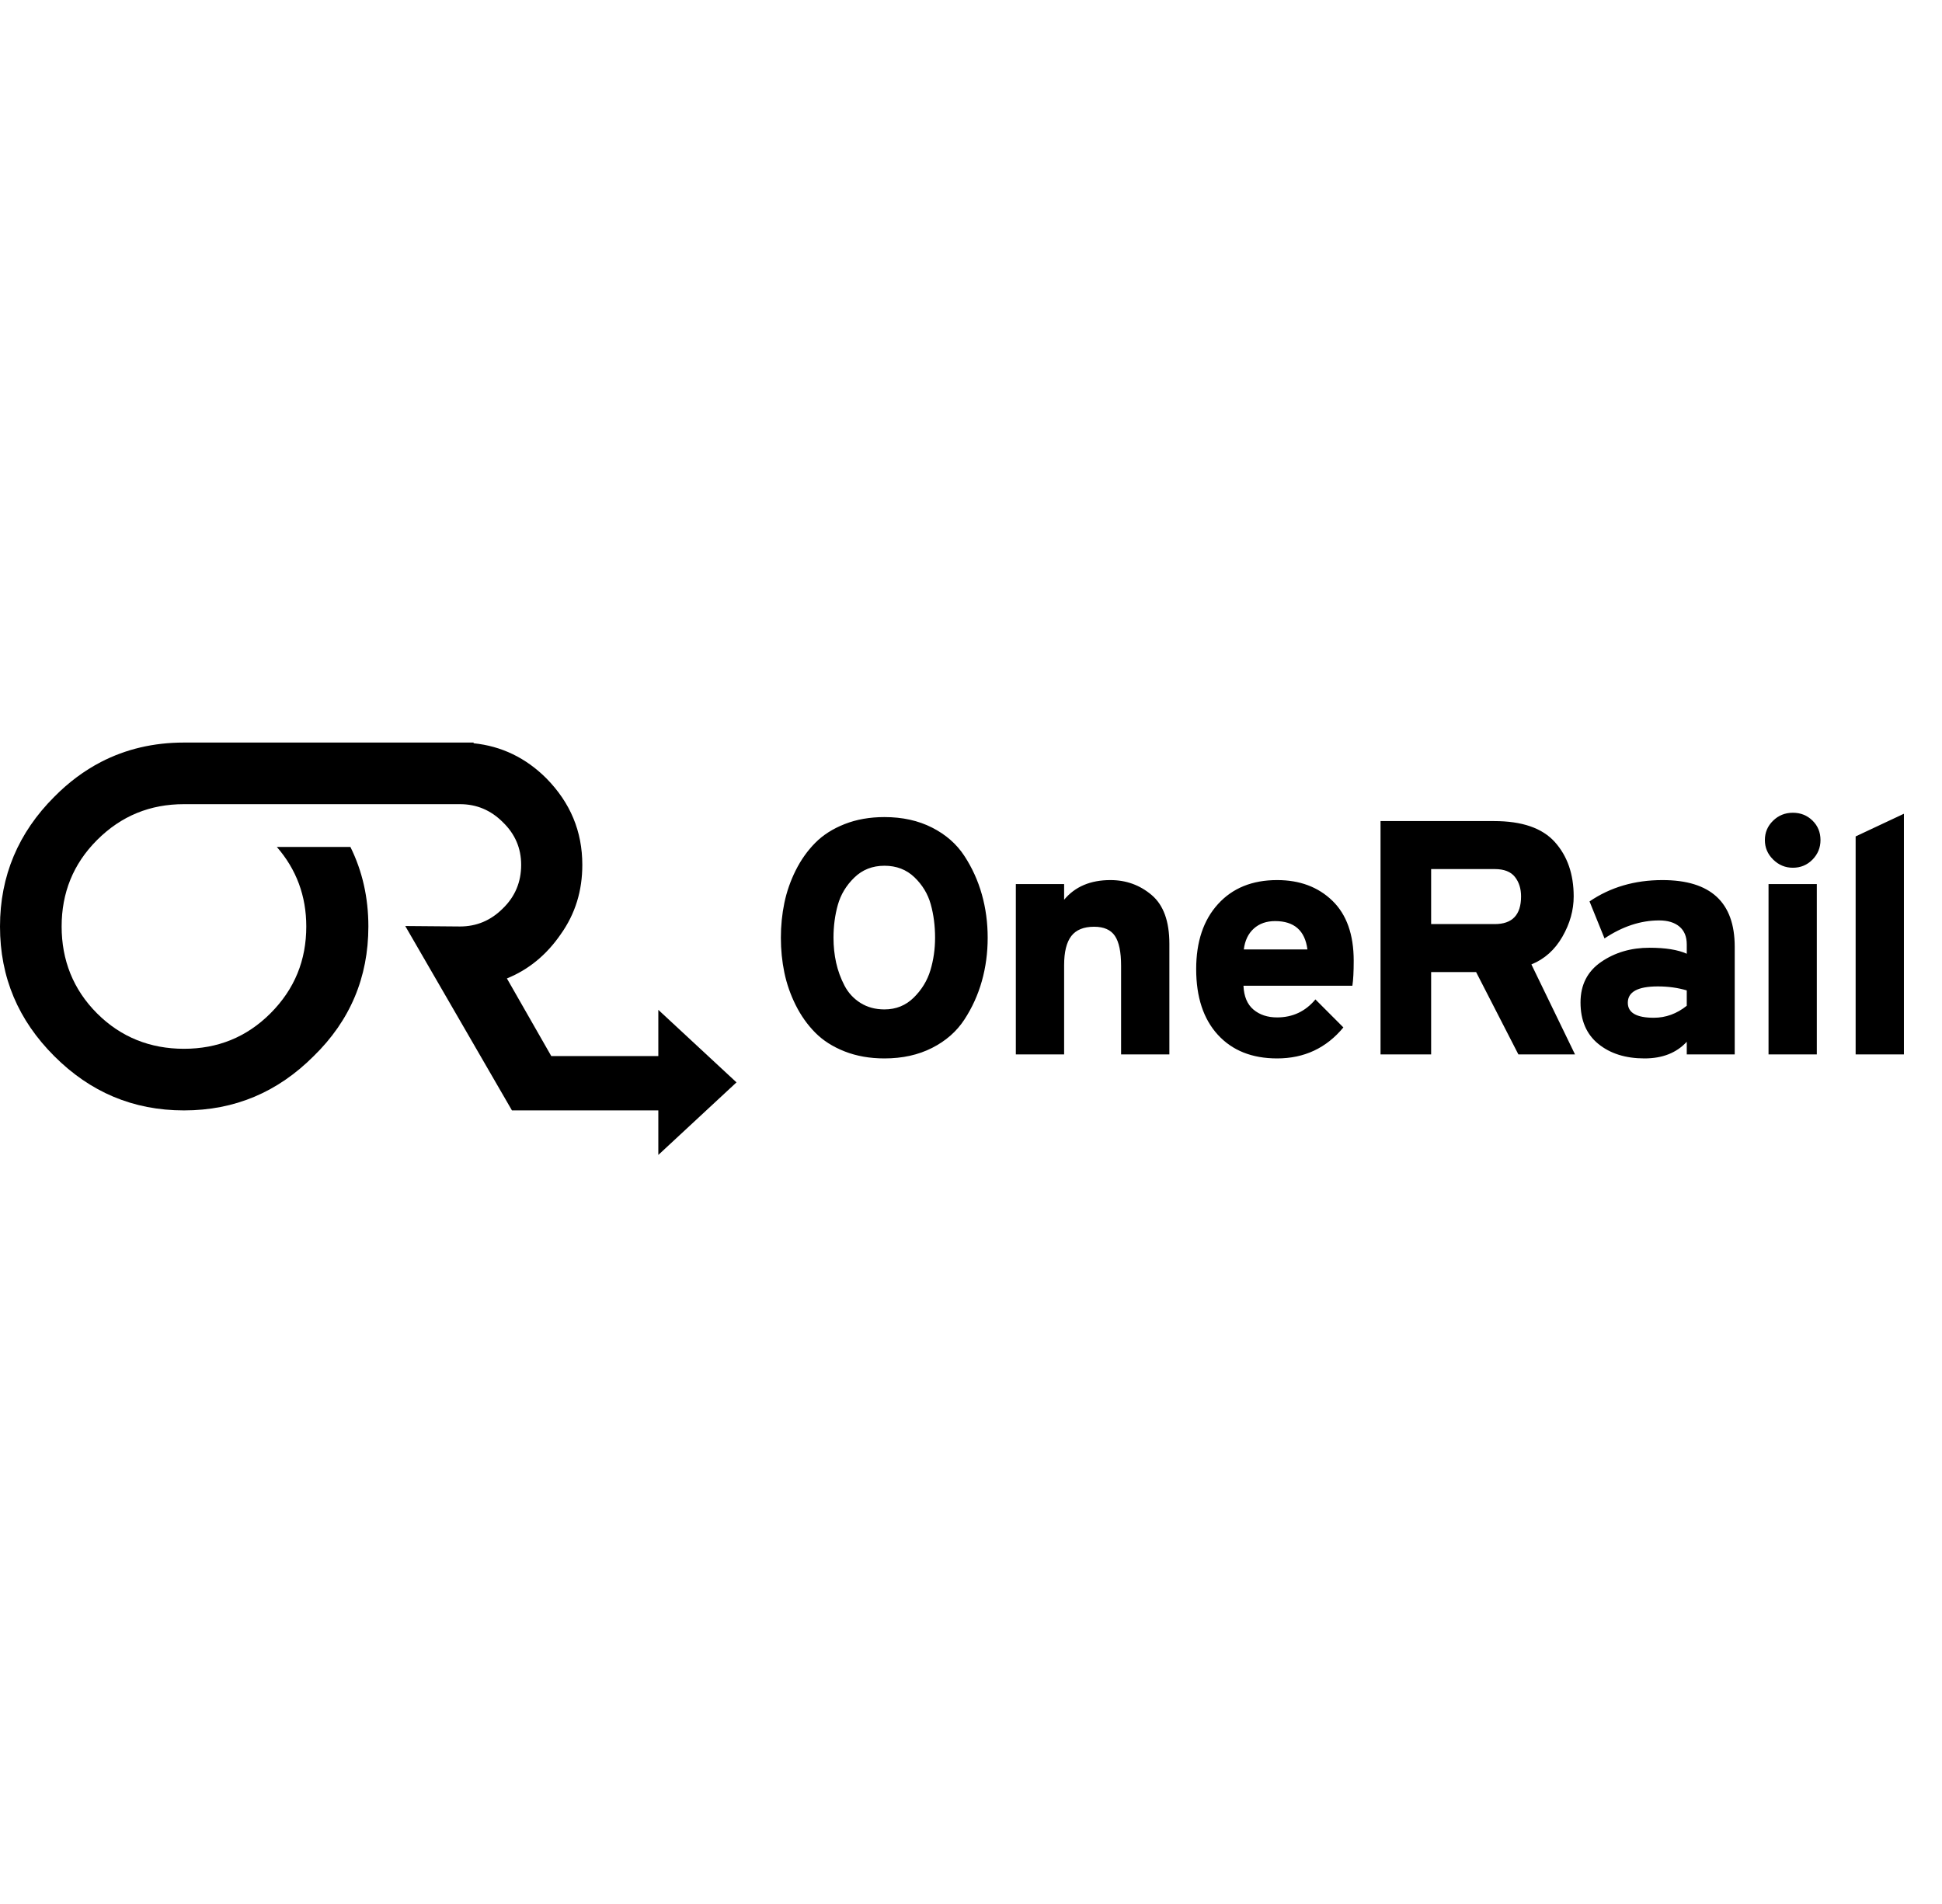 <svg width="102" height="100" viewBox="0 0 102 100" fill="none" xmlns="http://www.w3.org/2000/svg">
<path d="M46.454 55.59C47.398 55.59 48.232 55.406 48.955 55.038C49.678 54.671 50.244 54.175 50.652 53.55C51.06 52.926 51.366 52.252 51.57 51.528C51.774 50.804 51.876 50.046 51.876 49.252C51.876 48.458 51.774 47.7 51.57 46.976C51.366 46.252 51.06 45.578 50.652 44.954C50.244 44.329 49.678 43.833 48.955 43.466C48.232 43.098 47.398 42.914 46.454 42.914C45.684 42.914 44.987 43.037 44.364 43.282C43.74 43.527 43.224 43.857 42.816 44.271C42.407 44.685 42.066 45.167 41.792 45.715C41.518 46.264 41.32 46.833 41.197 47.422C41.075 48.012 41.014 48.622 41.014 49.252C41.014 49.882 41.075 50.492 41.197 51.082C41.32 51.671 41.518 52.24 41.792 52.789C42.066 53.337 42.407 53.819 42.816 54.233C43.224 54.647 43.74 54.977 44.364 55.222C44.987 55.467 45.684 55.59 46.454 55.59ZM46.454 53.016C45.976 53.016 45.556 52.902 45.194 52.675C44.833 52.447 44.553 52.144 44.355 51.764C44.157 51.385 44.011 50.985 43.917 50.565C43.824 50.145 43.778 49.707 43.778 49.252C43.778 48.645 43.853 48.07 44.005 47.528C44.157 46.985 44.445 46.506 44.871 46.092C45.296 45.678 45.824 45.47 46.454 45.47C47.084 45.47 47.608 45.672 48.028 46.074C48.448 46.477 48.734 46.95 48.885 47.492C49.037 48.035 49.113 48.622 49.113 49.252C49.113 49.847 49.031 50.416 48.868 50.959C48.705 51.502 48.413 51.98 47.993 52.395C47.573 52.809 47.06 53.016 46.454 53.016ZM55.891 55.38V50.688C55.891 49.999 56.017 49.491 56.267 49.164C56.518 48.838 56.917 48.674 57.466 48.674C57.979 48.674 58.343 48.835 58.559 49.156C58.775 49.477 58.883 49.999 58.883 50.723V55.38H61.419V49.567C61.419 48.388 61.11 47.536 60.492 47.011C59.874 46.486 59.151 46.223 58.323 46.223C57.273 46.223 56.463 46.568 55.891 47.256V46.433H53.355V55.38H55.891ZM67.078 55.59C68.501 55.59 69.661 55.047 70.559 53.962L69.09 52.491C68.565 53.121 67.894 53.436 67.078 53.436C66.576 53.436 66.162 53.299 65.836 53.025C65.51 52.751 65.335 52.333 65.311 51.773H71.031C71.078 51.47 71.101 51.032 71.101 50.46C71.101 49.083 70.728 48.032 69.982 47.309C69.235 46.585 68.267 46.223 67.078 46.223C65.772 46.223 64.737 46.643 63.973 47.484C63.209 48.324 62.827 49.462 62.827 50.898C62.827 52.368 63.206 53.518 63.964 54.347C64.722 55.175 65.76 55.59 67.078 55.59ZM68.67 49.865H65.329C65.387 49.398 65.562 49.033 65.853 48.771C66.145 48.508 66.518 48.377 66.973 48.377C67.976 48.377 68.541 48.873 68.67 49.865ZM75.168 55.38V51.055H77.53L79.751 55.38H82.725L80.434 50.653C81.122 50.373 81.664 49.888 82.06 49.2C82.457 48.511 82.655 47.805 82.655 47.081C82.655 45.914 82.326 44.963 81.667 44.227C81.008 43.492 79.944 43.124 78.475 43.124H72.51V55.38H75.168ZM78.51 48.534H75.168V45.645H78.51C78.999 45.645 79.352 45.783 79.568 46.057C79.784 46.331 79.891 46.673 79.891 47.081C79.891 48.05 79.431 48.534 78.51 48.534ZM86.373 55.59C87.317 55.59 88.058 55.298 88.594 54.715V55.38H91.113V49.725C91.113 47.39 89.848 46.223 87.317 46.223C85.86 46.223 84.583 46.597 83.487 47.344L84.274 49.287C85.218 48.657 86.174 48.342 87.142 48.342C87.597 48.342 87.953 48.45 88.209 48.666C88.466 48.882 88.594 49.194 88.594 49.602V50.092C88.128 49.882 87.475 49.777 86.635 49.777C85.667 49.777 84.822 50.025 84.099 50.521C83.376 51.017 83.014 51.727 83.014 52.649C83.014 53.594 83.326 54.321 83.95 54.828C84.574 55.336 85.382 55.59 86.373 55.59ZM86.862 53.454C85.953 53.454 85.498 53.191 85.498 52.666C85.498 52.094 86.023 51.808 87.072 51.808C87.621 51.808 88.128 51.878 88.594 52.018V52.824C88.069 53.244 87.492 53.454 86.862 53.454ZM94.166 45.575C94.574 45.575 94.918 45.432 95.198 45.147C95.478 44.861 95.618 44.519 95.618 44.122C95.618 43.714 95.478 43.372 95.198 43.098C94.918 42.824 94.574 42.687 94.166 42.687C93.758 42.687 93.411 42.827 93.125 43.107C92.839 43.387 92.697 43.725 92.697 44.122C92.697 44.519 92.842 44.861 93.134 45.147C93.425 45.432 93.769 45.575 94.166 45.575ZM95.425 55.38V46.433H92.889V55.38H95.425ZM100 55.38V42.739L97.464 43.93V55.38H100Z" fill="black"/>
<path fill-rule="evenodd" clip-rule="evenodd" d="M38.683 56.848L34.577 53.038V55.465H29.892H28.954L26.624 51.389C27.759 50.93 28.701 50.157 29.45 49.071C30.223 47.984 30.585 46.776 30.585 45.424C30.585 43.661 29.957 42.164 28.701 40.884C27.618 39.801 26.337 39.186 24.875 39.037V39H9.662C8.063 39 6.611 39.344 5.304 40.02C4.419 40.479 3.601 41.089 2.85 41.85C0.966 43.733 0 46.004 0 48.66C0 51.341 0.966 53.587 2.85 55.47C4.734 57.354 6.981 58.32 9.662 58.32C12.343 58.32 14.59 57.354 16.474 55.47C18.382 53.611 19.348 51.341 19.348 48.66C19.348 47.142 19.032 45.75 18.405 44.484H14.541C15.571 45.667 16.087 47.064 16.087 48.66C16.087 50.423 15.483 51.944 14.203 53.224C12.947 54.48 11.425 55.084 9.662 55.084C7.899 55.084 6.353 54.48 5.097 53.224C3.841 51.968 3.237 50.423 3.237 48.66C3.237 46.897 3.841 45.376 5.097 44.12C6.377 42.84 7.899 42.236 9.662 42.236H24.16C25.029 42.236 25.778 42.55 26.406 43.178C27.058 43.806 27.373 44.554 27.373 45.424C27.373 46.318 27.058 47.09 26.406 47.718C25.778 48.346 25.029 48.66 24.16 48.66L21.285 48.636L26.889 58.32H29.892H34.577V60.659L38.683 56.848Z" fill="black"/>
</svg>
